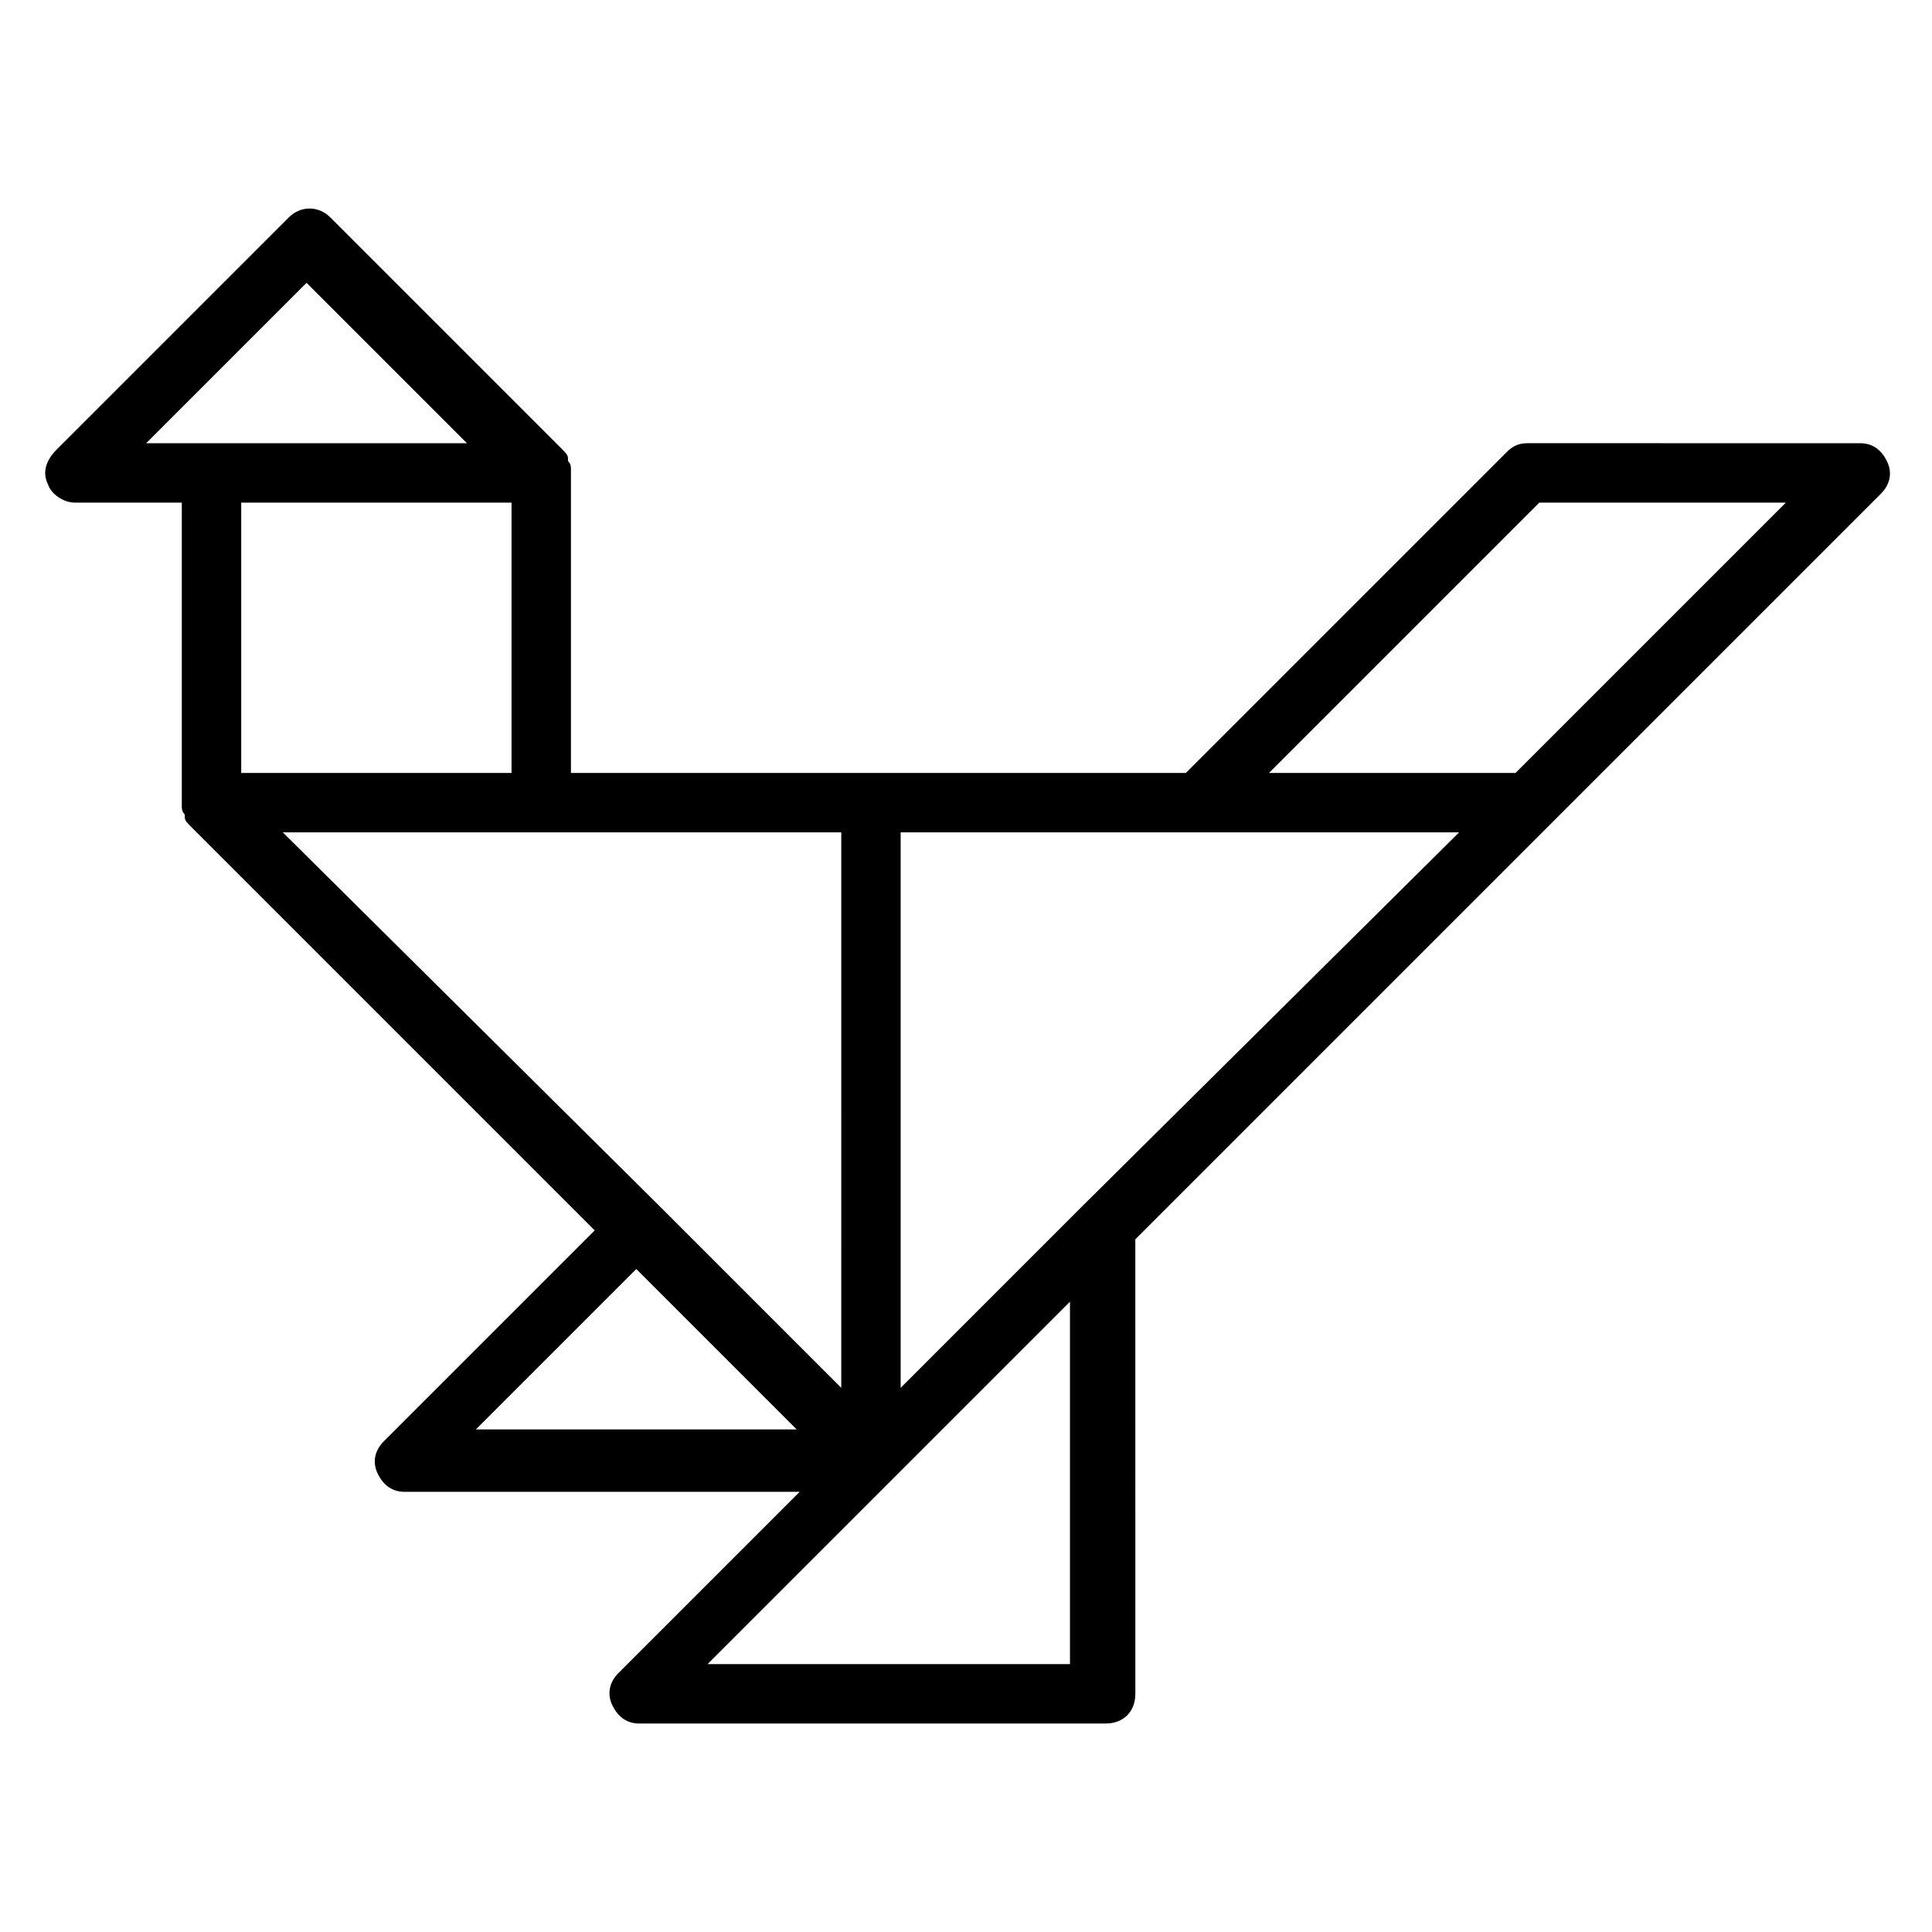 <?xml version="1.0" encoding="UTF-8"?>
<!-- Uploaded to: ICON Repo, www.iconrepo.com, Generator: ICON Repo Mixer Tools -->
<svg fill="#000000" width="800px" height="800px" version="1.1" viewBox="144 144 512 512" xmlns="http://www.w3.org/2000/svg">
 <path d="m163.84 277.2h28.34v79.508 0.789c0 0.789 0 1.574 0.789 2.363v0.789c0 0.789 0.789 1.574 1.574 2.363l107.06 107.06-55.891 55.891c-2.363 2.363-3.148 5.512-1.574 8.66 1.574 3.148 3.938 4.723 7.086 4.723h104.7l-48.02 48.02c-2.363 2.363-3.148 5.512-1.574 8.66 1.574 3.148 3.938 4.723 7.086 4.723h123.59c4.723 0 7.871-3.148 7.871-7.871l-0.004-120.45 197.59-197.59c2.363-2.363 3.148-5.512 1.574-8.66-1.574-3.148-3.938-4.723-7.086-4.723l-88.16-0.004c-2.363 0-3.938 0.789-5.512 2.363l-85.02 85.02h-162.95v-79.508-0.789c0-0.789 0-1.574-0.789-2.363v-0.789c0-0.789-0.789-1.574-1.574-2.363l-61.402-61.402c-3.148-3.148-7.871-3.148-11.02 0l-61.402 61.402c-3.148 3.156-3.934 6.305-2.359 9.453 0.785 2.359 3.934 4.723 7.082 4.723zm148.78 203.1 42.508 42.508h-85.016zm115.72 104.7h-96.824l96.039-96.039v96.039zm2.363-121.23-48.02 48.02v-147.21h148zm121.23-186.57h65.336l-71.637 71.637h-65.336zm-184.99 234.59-48.02-48.02-99.977-99.188h148zm-159.02-162.95v-71.637h71.637v71.637zm17.316-129.89 42.508 42.508h-85.016z"/>
</svg>